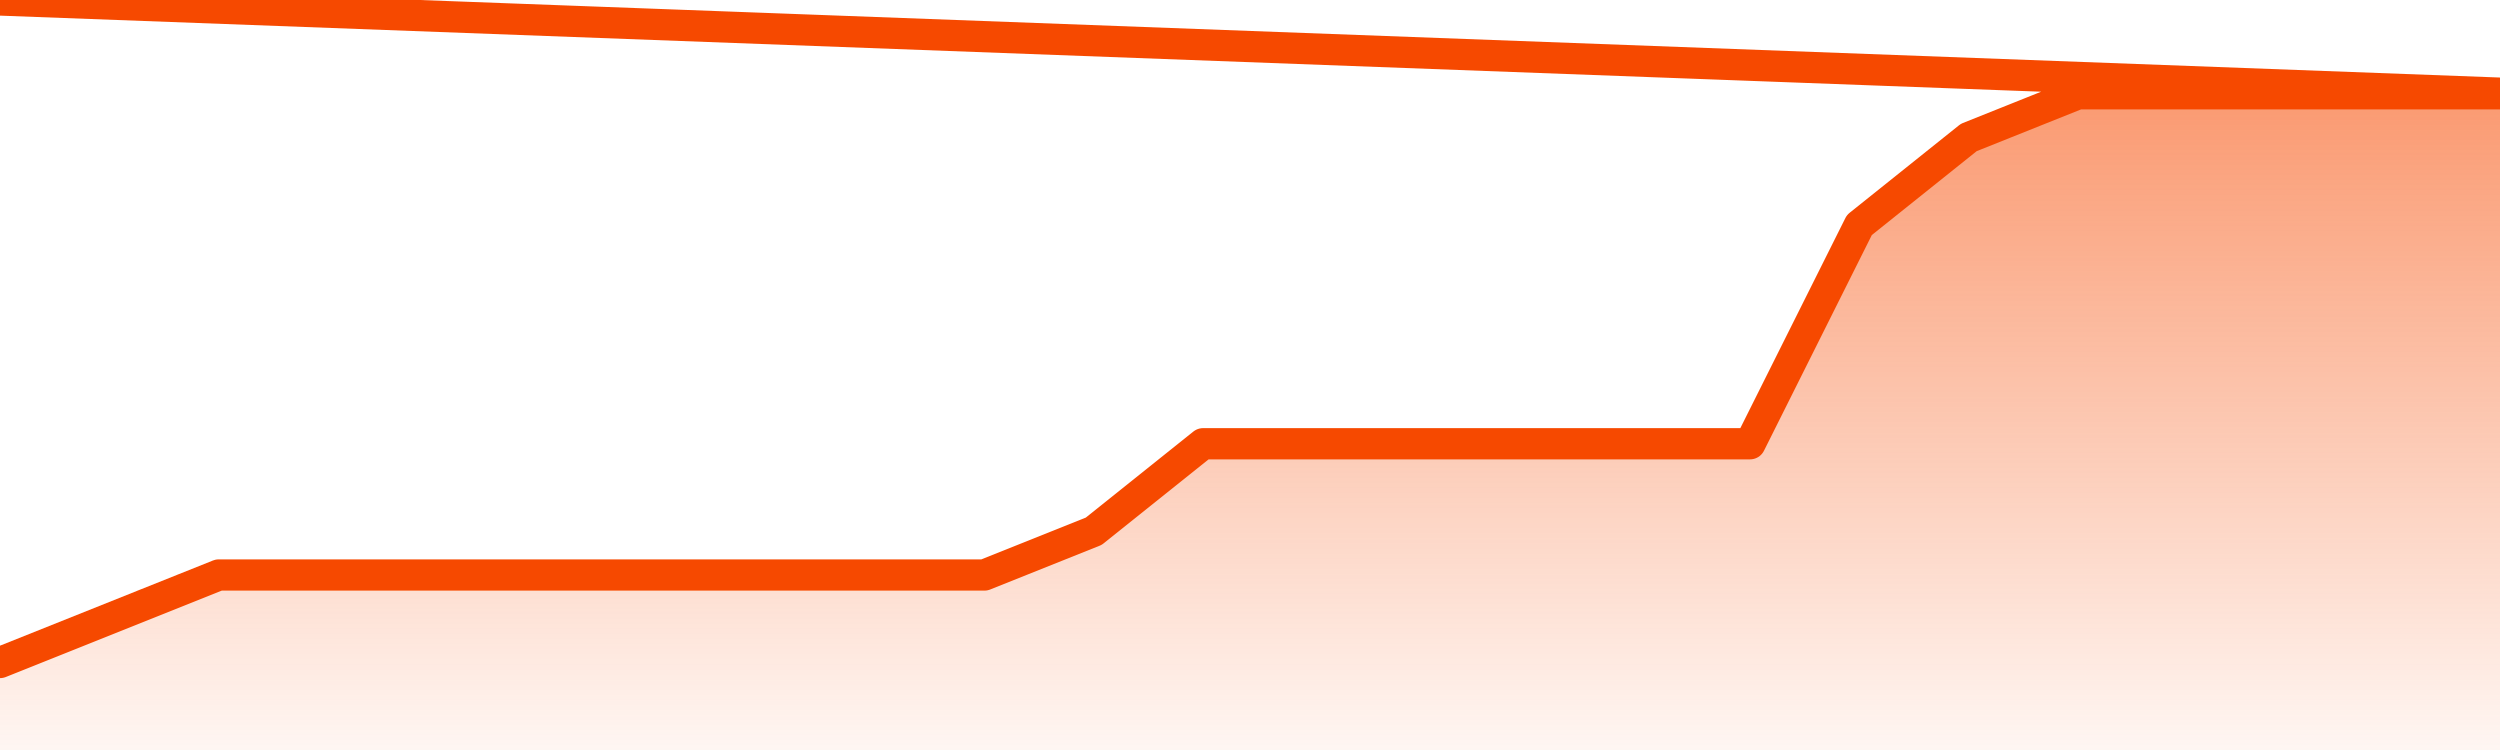       <svg
        version="1.1"
        xmlns="http://www.w3.org/2000/svg"
        width="80"
        height="24"
        viewBox="0 0 80 24">
        <defs>
          <linearGradient x1=".5" x2=".5" y2="1" id="gradient">
            <stop offset="0" stop-color="#F64900"/>
            <stop offset="1" stop-color="#f64900" stop-opacity="0"/>
          </linearGradient>
        </defs>
        <path
          fill="url(#gradient)"
          fill-opacity="0.56"
          stroke="none"
          d="M 0,26 0.0,21.2 3.5,19.8 7.0,18.4 10.5,18.4 14.0,18.4 17.5,18.4 21.0,18.4 24.5,18.4 28.0,18.4 31.5,18.4 35.0,17.0 38.5,14.2 42.0,14.2 45.5,14.2 49.0,14.2 52.5,14.2 56.0,14.2 59.5,7.2 63.0,4.4 66.5,3.0 70.0,3.0 73.5,3.0 77.0,3.0 80.5,3.0 82,26 Z"
        />
        <path
          fill="none"
          stroke="#F64900"
          stroke-width="1"
          stroke-linejoin="round"
          stroke-linecap="round"
          d="M 0.0,21.2 3.5,19.8 7.0,18.4 10.5,18.4 14.0,18.4 17.5,18.4 21.0,18.4 24.5,18.4 28.0,18.4 31.5,18.4 35.0,17.0 38.5,14.2 42.0,14.2 45.5,14.2 49.0,14.2 52.5,14.2 56.0,14.2 59.5,7.2 63.0,4.4 66.5,3.0 70.0,3.0 73.5,3.0 77.0,3.0 80.5,3.0.join(' ') }"
        />
      </svg>
